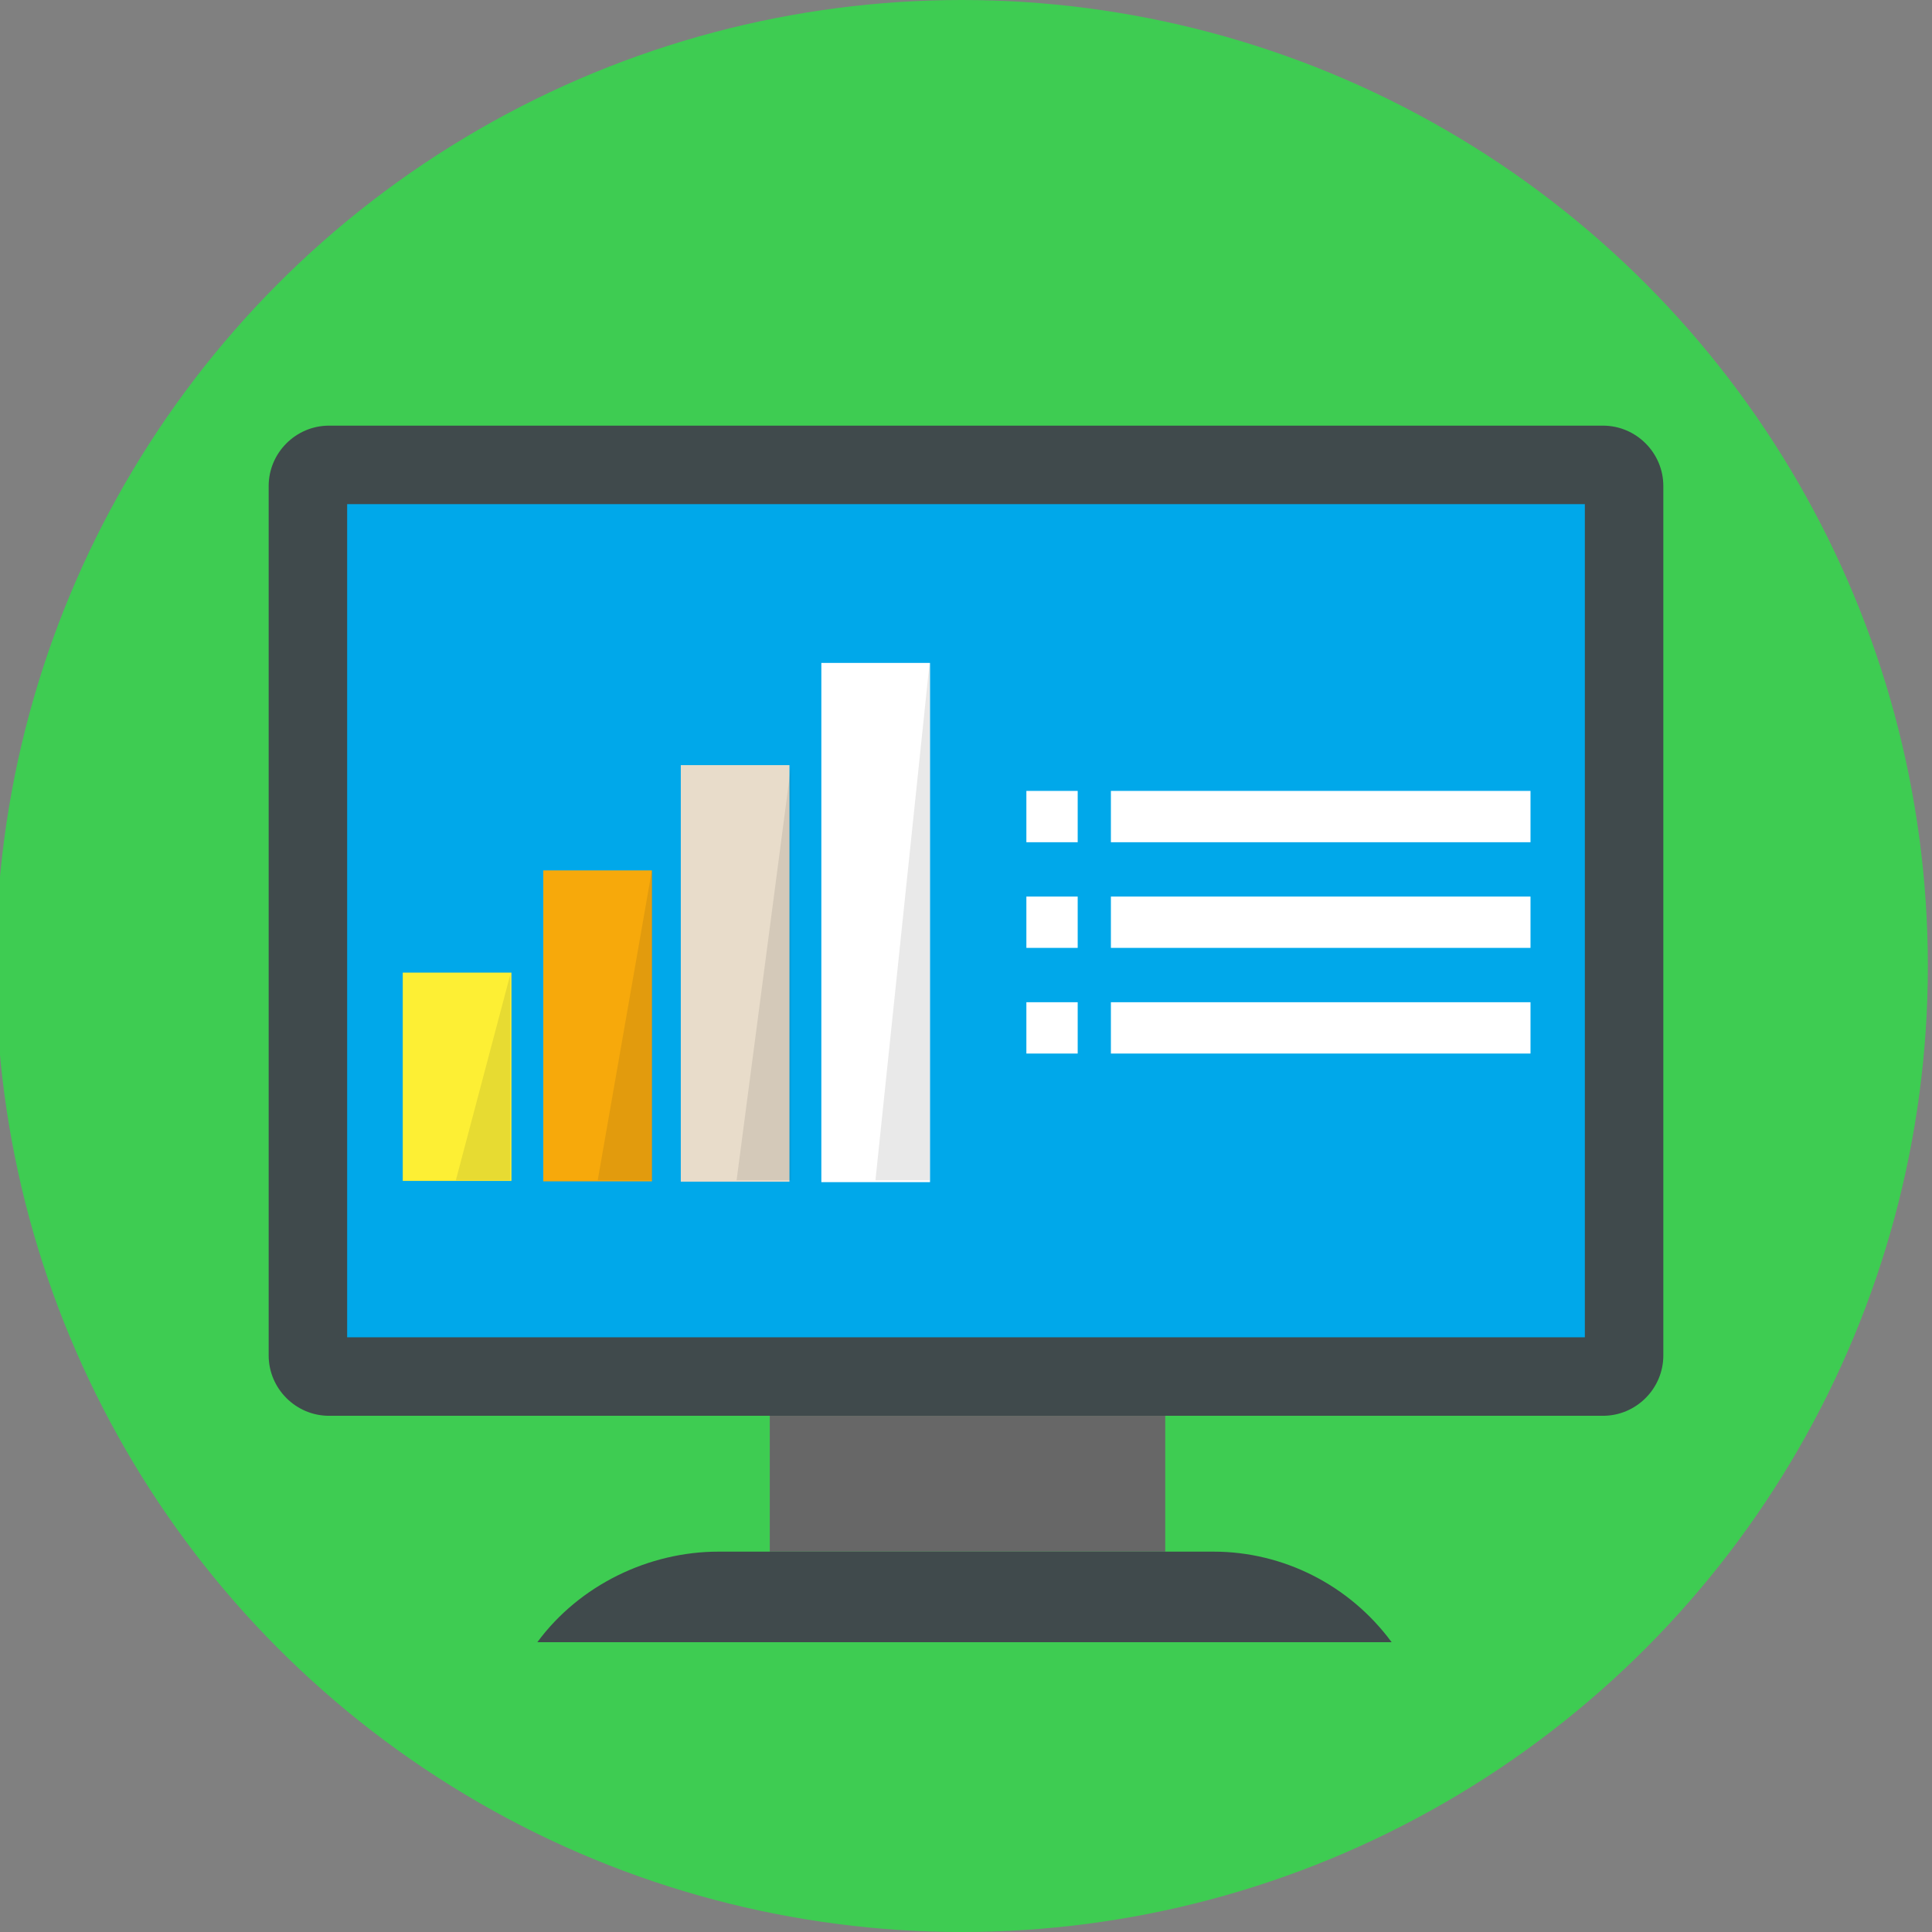 <svg width="64" height="64" xmlns="http://www.w3.org/2000/svg">

 <rect width="100%" height="100%" fill="#808080" stroke="none"/>

 <g>
  <title>background</title>
  <rect fill="none" id="canvas_background" height="66" width="66" y="-1" x="-1"/>
 </g>
 <g>
  <title>Layer 1</title>
  <circle fill="#3ecc52" id="svg_2" r="32" cy="32" cx="31.863" class="st9"/>
  <path fill="#404a4c" id="svg_4" d="m55.1,16.1l0,28.8c0,1.1 -0.9,2 -2,2l-42.2,0c-1.1,0 -2,-0.9 -2,-2l0,-28.8c0,-1.1 0.9,-2 2,-2l42.2,0c1.1,0 2,0.9 2,2z" class="st10"/>
  <rect fill="#00a8ea" id="svg_5" y="16.7" x="11.5" width="41" height="27.6" class="st21"/>
  <rect fill="#676767" id="svg_6" y="46.9" x="25.5" width="13.1" height="4.5" class="st11"/>
  <path fill="#404a4c" id="svg_7" d="m40.2,51.4l-16.4,0c-2.3,0 -4.6,1.1 -6,3l28.3,0c-1.4,-1.9 -3.6,-3 -5.9,-3z" class="st10"/>
  <rect fill="#ffffff" id="svg_11" y="26.2" x="36.8" width="13.9" height="1.7" class="st3"/>
  <rect fill="#ffffff" id="svg_12" y="29.7" x="36.8" width="13.9" height="1.7" class="st3"/>
  <rect fill="#ffffff" id="svg_14" y="33.2" x="36.8" width="13.9" height="1.7" class="st3"/>
  <rect fill="#ffffff" id="svg_16" y="26.2" x="34" width="1.7" height="1.7" class="st3"/>
  <rect fill="#ffffff" id="svg_17" y="29.7" x="34" width="1.7" height="1.7" class="st3"/>
  <rect fill="#ffffff" id="svg_19" y="33.2" x="34" width="1.7" height="1.7" class="st3"/>
  <rect fill="#fdef34" id="svg_21" y="33.9" x="11.7" width="6.9" transform="matrix(6.123234e-17,-1,1,6.123234e-17,-20.558,50.819) " height="3.6" class="st18"/>
  <polygon fill="#231f20" opacity="0.1" id="svg_22" points="16.9,32.3 16.9,39.1 15.1,39.1     " class="st5"/>
  <rect fill="#f7a90b" id="svg_23" y="32.2" x="14.6" width="10.3" transform="matrix(6.123234e-17,-1,1,6.123234e-17,-14.203,53.733) " height="3.6" class="st19"/>
  <rect fill="#e8dcca" id="svg_24" y="30.4" x="17.5" width="13.8" transform="matrix(6.123234e-17,-1,1,6.123234e-17,-7.848,56.646) " height="3.6" class="st4"/>
  <rect fill="#ffffff" id="svg_25" y="28.7" x="20.4" width="17.2" transform="matrix(6.123234e-17,-1,1,6.123234e-17,-1.492,59.56) " height="3.6" class="st3"/>
  <polygon fill="#231f20" opacity="0.1" id="svg_26" points="21.6,28.8 21.6,39.1 19.8,39.1     " class="st5"/>
  <polygon fill="#231f20" opacity="0.1" id="svg_27" points="26.2,25.4 26.2,39.1 24.4,39.1     " class="st5"/>
  <polygon fill="#231f20" opacity="0.1" id="svg_28" points="30.8,21.9 30.8,39.1 29,39.1     " class="st5"/>
 </g>
</svg>